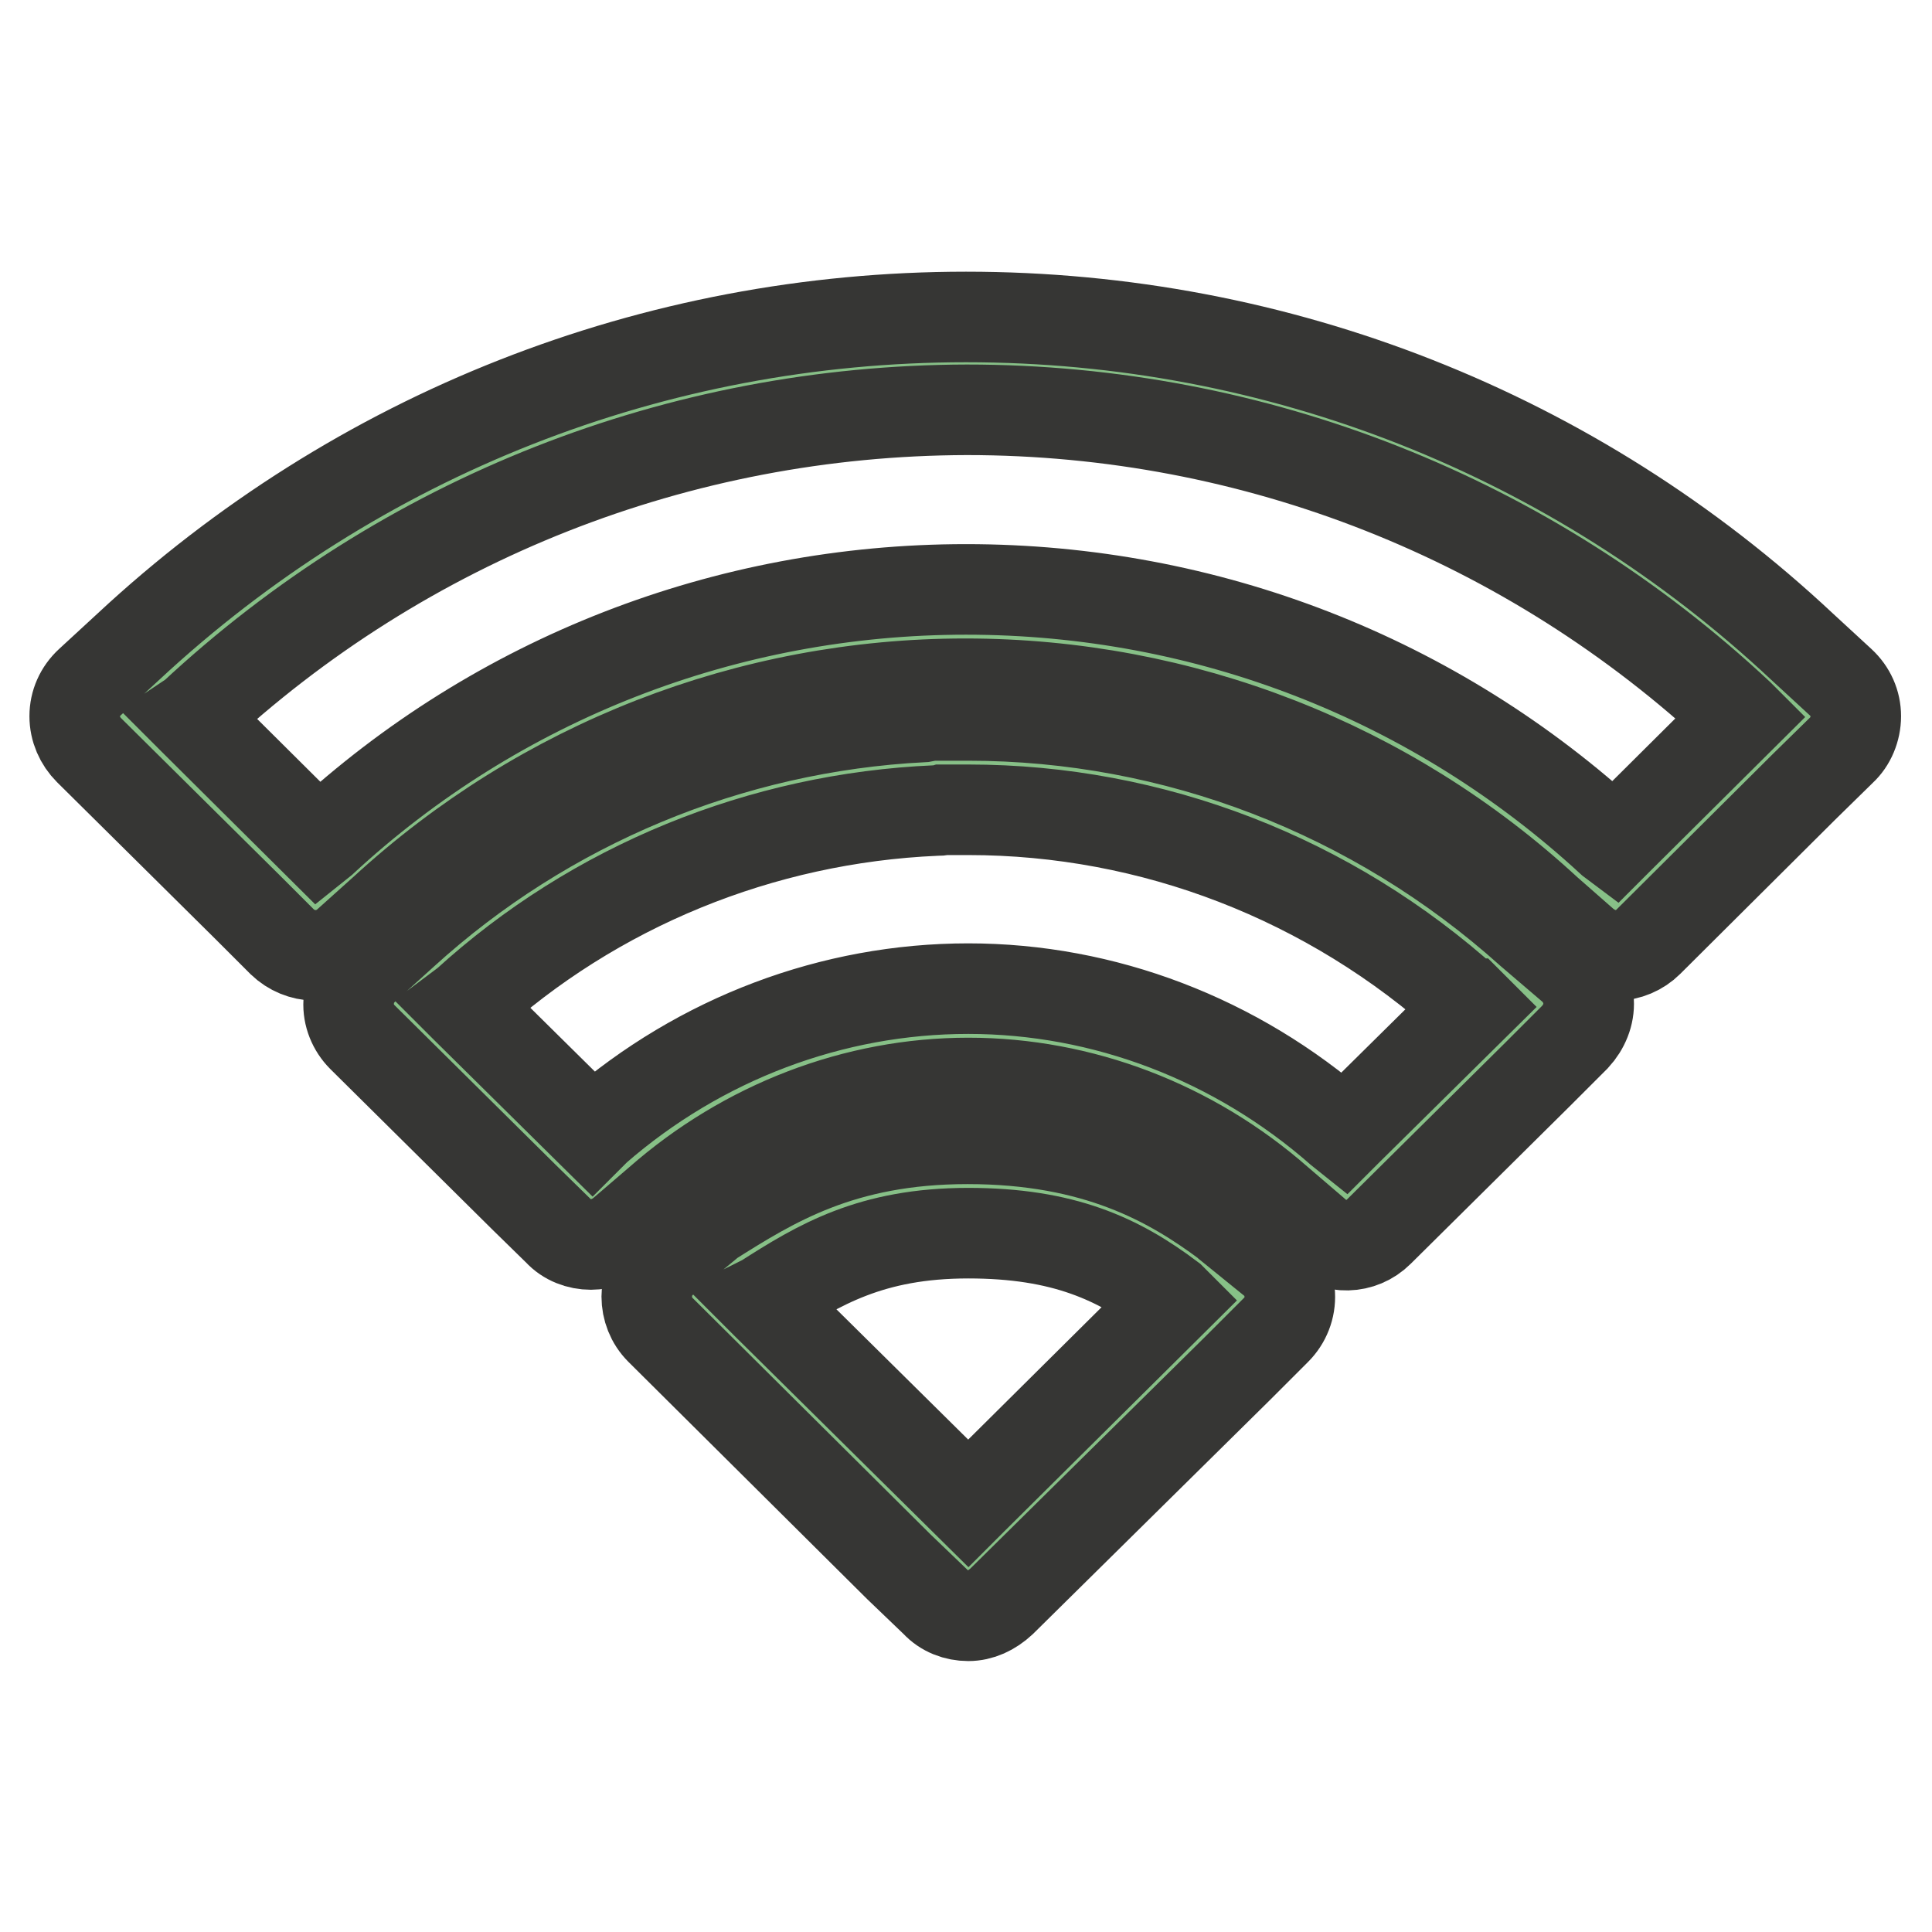 <?xml version="1.0" encoding="utf-8"?>
<!-- Svg Vector Icons : http://www.onlinewebfonts.com/icon -->
<!DOCTYPE svg PUBLIC "-//W3C//DTD SVG 1.1//EN" "http://www.w3.org/Graphics/SVG/1.1/DTD/svg11.dtd">
<svg version="1.1" xmlns="http://www.w3.org/2000/svg" xmlns:xlink="http://www.w3.org/1999/xlink" x="0px" y="0px" viewBox="0 0 256 256" enable-background="new 0 0 256 256" xml:space="preserve">
<g> <path stroke-width="12" fill-opacity="0" stroke="#87c087"  d="M128.1,48.2c-39.9,0-77.7,14.9-106.8,42l-5.1,4.7l5,4.9l16.1,16l4.6,4.6l4.9-4.3 C69,95.6,97.9,84.3,128,84.3c30.1,0,59.1,11.2,81.2,31.7l4.9,4.3l4.6-4.6l16.1-16l5-4.9l-5.1-4.7C205.8,63.1,167.9,48.2,128.1,48.2 L128.1,48.2z"/> <path stroke-width="12" fill-opacity="0" stroke="#363634"  d="M214.1,126.6c-1.5,0-3-0.6-4.2-1.6l-4.9-4.3c-21-19.4-48.4-30.1-77.1-30.1c-28.6,0-56,10.7-77,30l-4.9,4.4 c-2.5,2.2-6.2,2.1-8.6-0.2l-4.6-4.6l-21-20.8c-1.2-1.2-1.9-2.8-1.9-4.5c0-1.7,0.7-3.3,2-4.5l5.1-4.7c30.3-28.2,69.7-43.7,111-43.7 c41.4,0,80.7,15.5,110.8,43.7l5.1,4.7c1.3,1.2,2,2.8,2,4.5c0,1.7-0.7,3.4-1.9,4.5l-5,4.9l-20.6,20.5 C217.3,125.9,215.7,126.6,214.1,126.6z M25.3,95l0.3,0.3l16.6,16.5l0.5-0.4C65.9,89.9,96.3,78.1,128,78.1 c31.9,0,62.2,11.8,85.5,33.3l0.4,0.3l0.4-0.4L230.7,95l-0.3-0.3c-27.8-26-64.1-40.4-102.3-40.4C90,54.4,53.6,68.7,25.6,94.8 L25.3,95L25.3,95z"/> <path stroke-width="12" fill-opacity="0" stroke="#87c087"  d="M198.6,128.3c-19.4-17.5-44.3-27.2-70.4-27.2h-4.5v0.1c-24.5,1-47.9,10.5-66.2,27.1l-5.2,4.7l5,5l16.3,16.2 l4.6,4.5l4.9-4.2c12.6-11.1,28.6-17.2,45.1-17.2c16.5,0,32.6,6.1,45.2,17.2l4.9,4.2l4.6-4.5l16.4-16.2l5-5L198.6,128.3z"/> <path stroke-width="12" fill-opacity="0" stroke="#363634"  d="M78.3,164.9c-1.6,0-3.2-0.6-4.3-1.8l-4.6-4.5L48,137.4c-1.2-1.2-1.9-2.9-1.8-4.6c0-1.7,0.8-3.3,2.1-4.5 l5.2-4.7c18.8-17.1,43.2-27.3,68.8-28.6c0.5-0.1,1-0.2,1.5-0.2h4.5c27.4,0,53.9,10.2,74.5,28.7l5.5,4.7c1.3,1.1,2.1,2.8,2.2,4.5 c0.1,1.7-0.6,3.4-1.8,4.7l-5,5l-21,20.8c-2.3,2.3-6,2.4-8.4,0.2l-4.9-4.2c-11.5-10.1-26.1-15.7-41.1-15.7c-14.9,0-29.5,5.6-41,15.7 l-4.9,4.2C81.3,164.3,79.8,164.9,78.3,164.9z M128.3,131c18,0,35.5,6.7,49.3,18.8l0.5,0.4l0.5-0.5l16.5-16.3l-0.4-0.4 c-0.1,0-0.1-0.1-0.2-0.1c-18.3-16.5-41.8-25.6-66.2-25.6H125c-0.3,0.1-0.6,0.1-1,0.1c-23.1,1-45.2,10-62.2,25.5l-0.4,0.3l0.3,0.3 l16.8,16.6l0.5-0.5C92.8,137.6,110.3,131,128.3,131L128.3,131z"/> <path stroke-width="12" fill-opacity="0" stroke="#87c087"  d="M128.3,207.8l4.9-4.7l26.3-26.1l5.2-5.2l-5.8-4.7c-7.7-5.7-16.2-10-30.7-10c-14.4,0-22.4,4.7-30.7,10 l-5.7,4.7l5.2,5.2l26.3,26.1L128.3,207.8z"/> <path stroke-width="12" fill-opacity="0" stroke="#363634"  d="M128.3,214.1c-1.6,0-3.2-0.6-4.3-1.8l-4.9-4.7l-31.6-31.4c-2.4-2.4-2.4-6.4,0-8.8c0.1-0.1,0.3-0.3,0.4-0.4 l5.7-4.7c0.2-0.2,0.4-0.3,0.6-0.5c8.1-5.1,17.3-10.9,34-10.9c17.1,0,27,5.7,34.4,11.2c0.1,0.1,0.1,0.1,0.2,0.2l5.8,4.7 c1.4,1.1,2.2,2.8,2.3,4.5c0.1,1.8-0.6,3.5-1.8,4.7l-5.2,5.2l-31.2,30.8C131.4,213.4,129.9,214.1,128.3,214.1L128.3,214.1z  M101.1,172.3l0.4,0.4l26.8,26.5l0.5-0.5l26.6-26.4l-0.3-0.3c-6.9-5.2-14.2-8.6-26.8-8.6c-12.9,0-19.8,4.2-27,8.8L101.1,172.3z"/></g>
</svg>